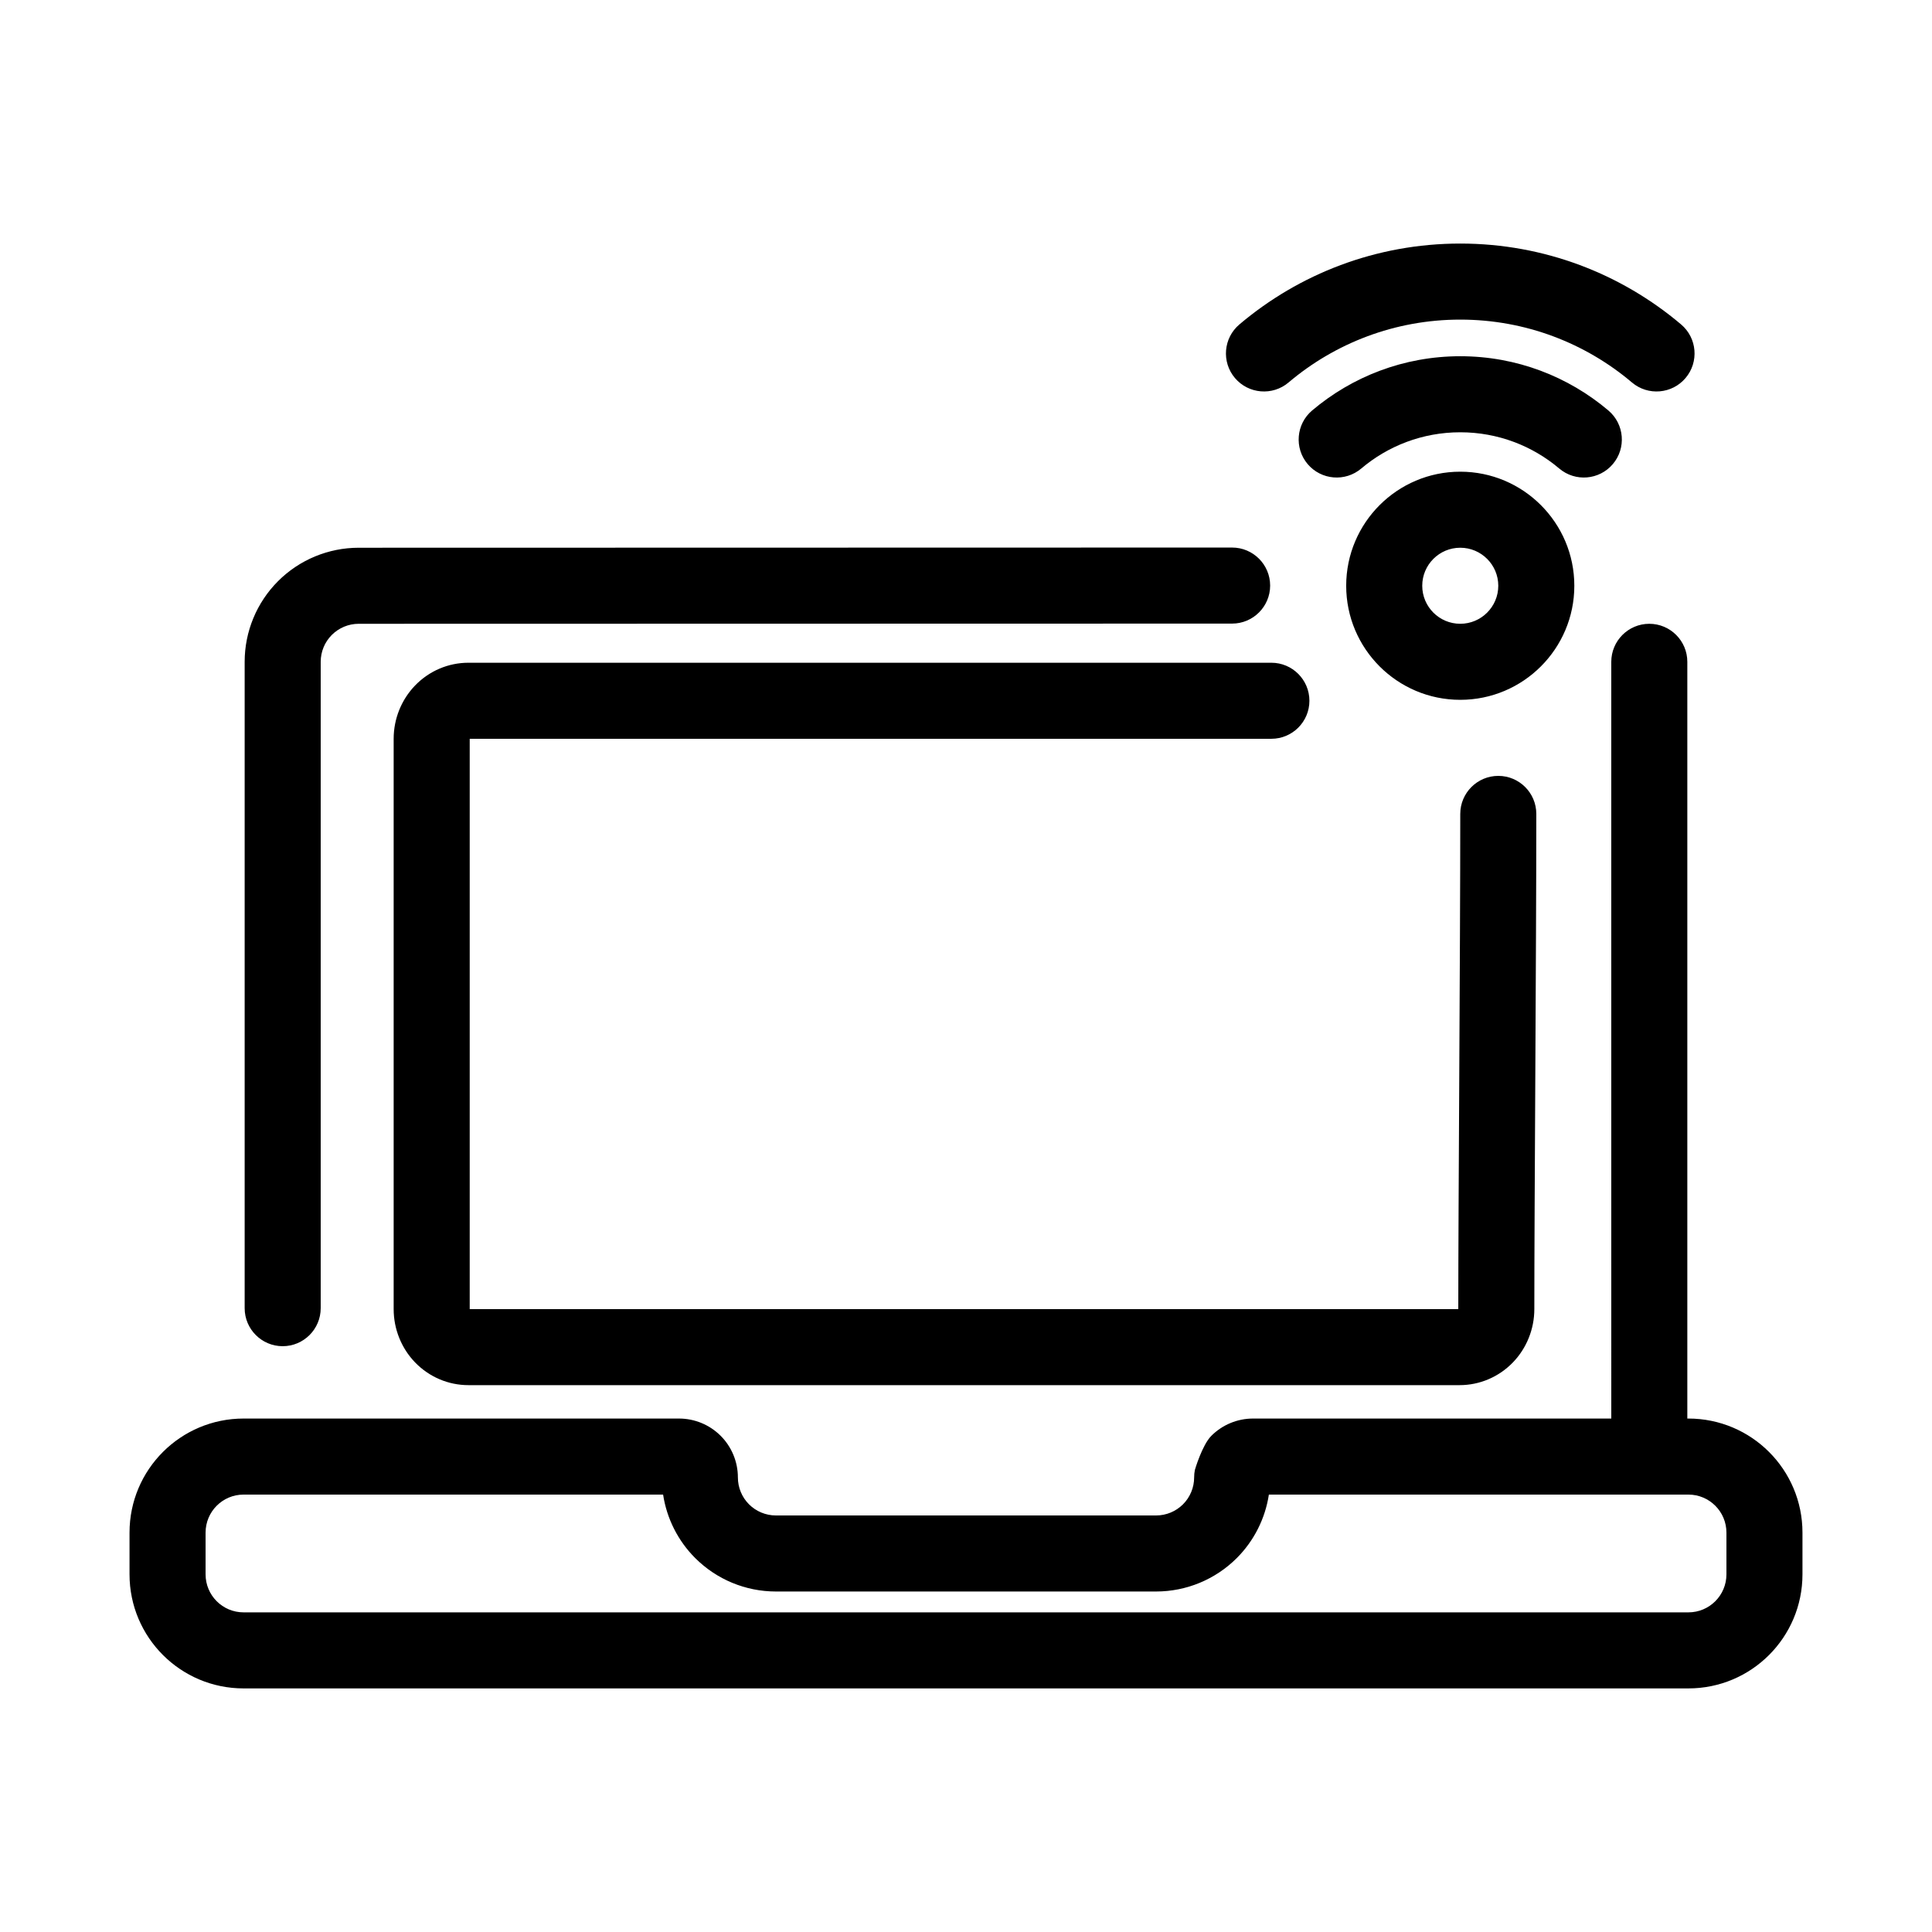 <?xml version="1.0" encoding="UTF-8"?>
<!-- Uploaded to: SVG Repo, www.svgrepo.com, Generator: SVG Repo Mixer Tools -->
<svg fill="#000000" width="800px" height="800px" version="1.1" viewBox="144 144 512 512" xmlns="http://www.w3.org/2000/svg">
 <path d="m571.01 519.93h-94.949c-4.137 0-8.105 1.645-11.035 4.57-2.457 2.457-4.367 9.035-4.367 9.035-0.137 0.656-0.199 1.328-0.199 2.004 0 2.668-1.062 5.234-2.953 7.125-1.891 1.887-4.453 2.949-7.125 2.949h-100.76c-2.668 0-5.234-1.062-7.125-2.949-1.887-1.891-2.949-4.457-2.949-7.125 0 0.199-0.008 0.402-0.023 0.605l0.023-0.609c0-4.137-1.645-8.109-4.57-11.035-2.93-2.926-6.898-4.57-11.035-4.57h-115.39c-16.695 0-30.227 13.531-30.227 30.23v11.059c0 16.695 13.531 30.227 30.227 30.227h382.89c16.695 0 30.23-13.531 30.23-30.227v-11.059c0-16.699-13.535-30.23-30.23-30.23h-0.285v-200.54c0-5.562-4.516-10.078-10.078-10.078-5.555 0-10.074 4.516-10.074 10.078zm-251.28 20.152c0.965 6.332 3.926 12.242 8.512 16.828 5.672 5.668 13.359 8.855 21.375 8.855h100.76c8.016 0 15.703-3.188 21.379-8.855 4.582-4.586 7.547-10.496 8.508-16.828h111.18c5.566 0 10.078 4.512 10.078 10.078v11.059c0 5.566-4.512 10.074-10.078 10.074h-382.89c-5.566 0-10.074-4.508-10.074-10.074v-11.059c0-5.566 4.508-10.078 10.074-10.078zm210.73-49.156h-261.98v-151.14h212.45c5.562 0 10.078-4.512 10.078-10.074s-4.516-10.078-10.078-10.078h-212.8c-5.297 0-10.383 2.152-14.129 6.031-3.621 3.75-5.676 8.824-5.676 14.121v151.14c0 5.301 2.055 10.379 5.676 14.129 3.746 3.871 8.832 6.023 14.129 6.023h262.68c5.297 0 10.383-2.152 14.129-6.023 3.621-3.75 5.676-8.828 5.676-14.129 0-27.566 0.523-94.539 0.523-131.23 0-5.562-4.512-10.078-10.074-10.078s-10.078 4.516-10.078 10.078c0 36.691-0.523 103.66-0.523 131.23zm-59.934-201.82c-84.477 0-184.3 0.051-231.46 0.051-8.02 0-15.707 3.184-21.375 8.852-5.668 5.672-8.852 13.363-8.852 21.379v171.29c0 5.562 4.512 10.078 10.074 10.078 5.559 0 10.078-4.516 10.078-10.078v-171.29c0-2.672 1.055-5.234 2.945-7.125s4.453-2.953 7.129-2.953c47.168 0 146.99-0.051 231.46-0.051 5.562 0 10.078-4.519 10.078-10.074 0-5.562-4.516-10.078-10.078-10.078zm60.457-20.102c-16.68 0-30.227 13.547-30.227 30.23 0 16.68 13.547 30.227 30.227 30.227 16.684 0 30.23-13.547 30.23-30.227 0-16.684-13.547-30.23-30.23-30.23zm0 20.152c5.562 0 10.078 4.516 10.078 10.078 0 5.559-4.516 10.074-10.078 10.074s-10.074-4.516-10.074-10.074c0-5.562 4.512-10.078 10.074-10.078zm-26.238-20.988c7.078-5.992 16.242-9.609 26.238-9.609 9.996 0 19.16 3.617 26.238 9.609 4.246 3.594 10.609 3.062 14.203-1.184 3.594-4.242 3.062-10.605-1.184-14.199-10.594-8.965-24.301-14.379-39.258-14.379s-28.66 5.414-39.258 14.379c-4.246 3.594-4.773 9.957-1.184 14.199 3.594 4.246 9.957 4.777 14.203 1.184zm-19.27-22.801c12.281-10.395 28.168-16.668 45.508-16.668 17.344 0 33.227 6.273 45.512 16.668 4.246 3.59 10.609 3.055 14.199-1.188 3.594-4.246 3.062-10.609-1.184-14.199-15.793-13.367-36.227-21.434-58.527-21.434-22.297 0-42.73 8.066-58.527 21.434-4.246 3.59-4.777 9.953-1.184 14.199 3.594 4.242 9.957 4.777 14.203 1.188z" fill-rule="evenodd"/>
</svg>